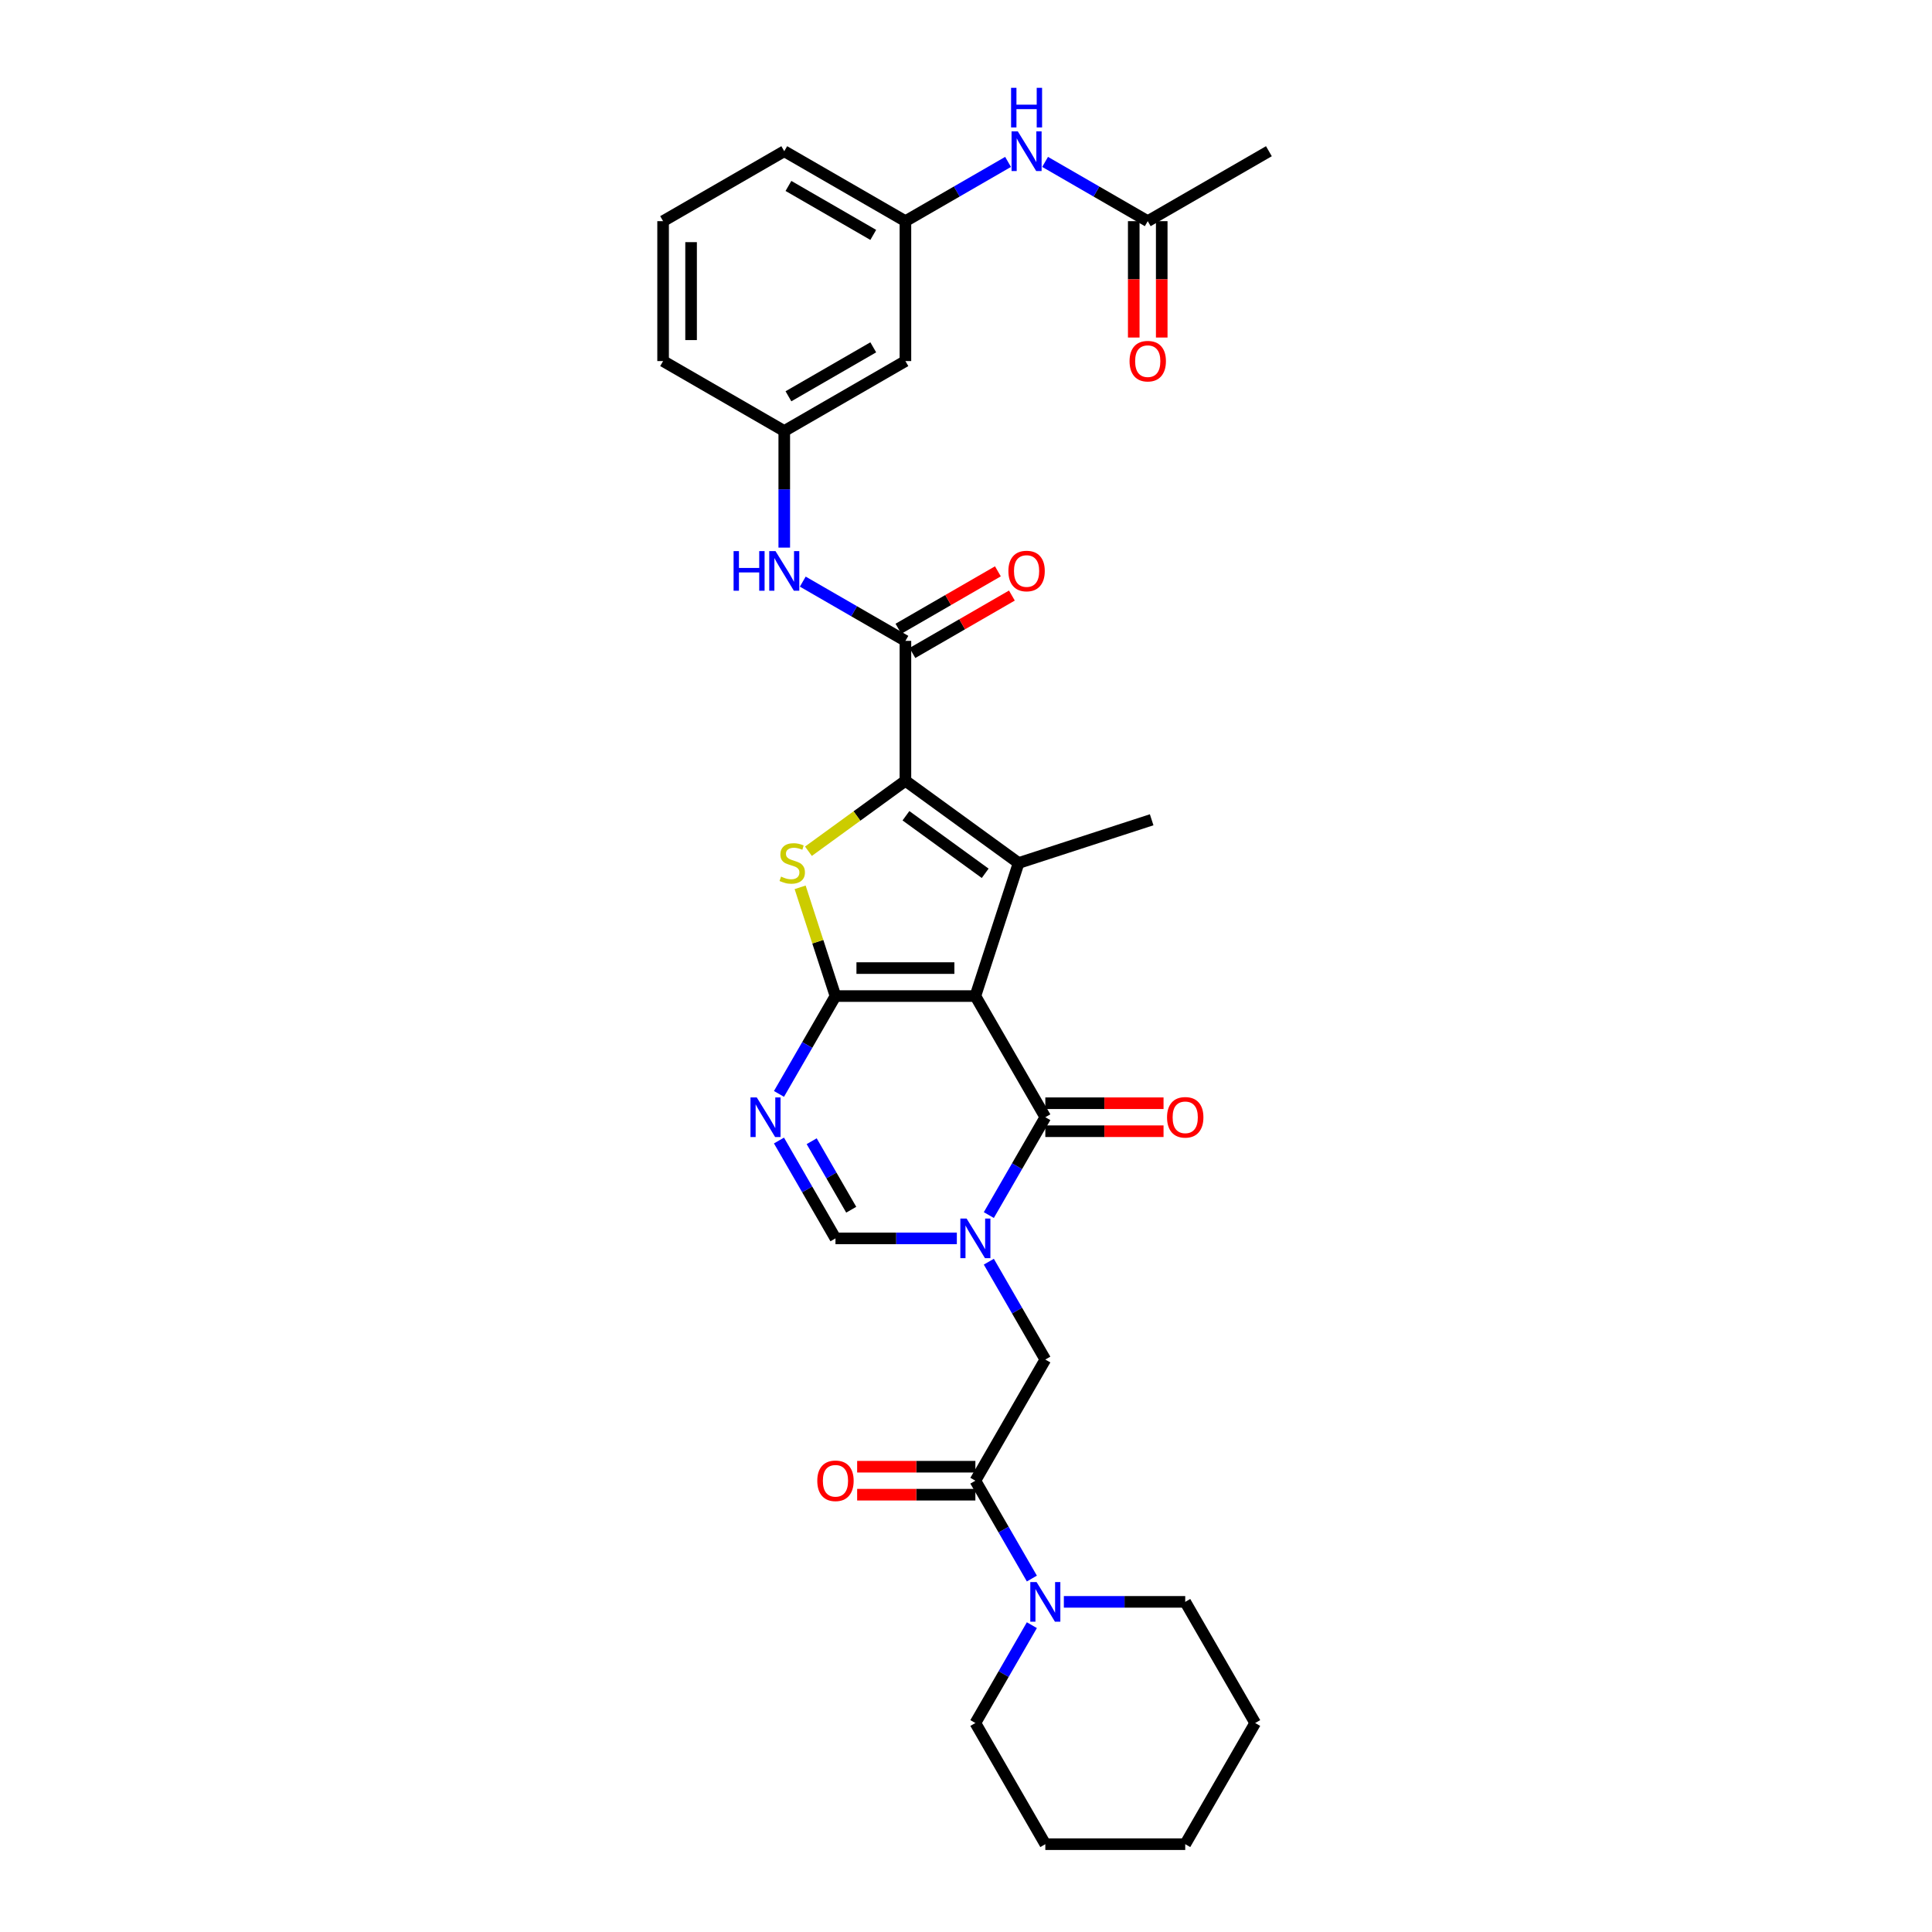 <?xml version='1.0' encoding='iso-8859-1'?>
<svg version='1.1' baseProfile='full'
              xmlns='http://www.w3.org/2000/svg'
                      xmlns:rdkit='http://www.rdkit.org/xml'
                      xmlns:xlink='http://www.w3.org/1999/xlink'
                  xml:space='preserve'
width='1000px' height='1000px' viewBox='0 0 1000 1000'>
<!-- END OF HEADER -->
<rect style='opacity:1.0;fill:#FFFFFF;stroke:none' width='1000' height='1000' x='0' y='0'> </rect>
<path class='bond-0' d='M 504.851,515.561 L 432.437,515.561' style='fill:none;fill-rule:evenodd;stroke:#000000;stroke-width:6px;stroke-linecap:butt;stroke-linejoin:miter;stroke-opacity:1' />
<path class='bond-0' d='M 493.989,501.078 L 443.299,501.078' style='fill:none;fill-rule:evenodd;stroke:#000000;stroke-width:6px;stroke-linecap:butt;stroke-linejoin:miter;stroke-opacity:1' />
<path class='bond-1' d='M 504.851,515.561 L 527.228,446.692' style='fill:none;fill-rule:evenodd;stroke:#000000;stroke-width:6px;stroke-linecap:butt;stroke-linejoin:miter;stroke-opacity:1' />
<path class='bond-5' d='M 504.851,515.561 L 541.058,578.273' style='fill:none;fill-rule:evenodd;stroke:#000000;stroke-width:6px;stroke-linecap:butt;stroke-linejoin:miter;stroke-opacity:1' />
<path class='bond-4' d='M 432.437,515.561 L 423.293,487.419' style='fill:none;fill-rule:evenodd;stroke:#000000;stroke-width:6px;stroke-linecap:butt;stroke-linejoin:miter;stroke-opacity:1' />
<path class='bond-4' d='M 423.293,487.419 L 414.149,459.277' style='fill:none;fill-rule:evenodd;stroke:#CCCC00;stroke-width:6px;stroke-linecap:butt;stroke-linejoin:miter;stroke-opacity:1' />
<path class='bond-6' d='M 432.437,515.561 L 417.816,540.885' style='fill:none;fill-rule:evenodd;stroke:#000000;stroke-width:6px;stroke-linecap:butt;stroke-linejoin:miter;stroke-opacity:1' />
<path class='bond-6' d='M 417.816,540.885 L 403.196,566.209' style='fill:none;fill-rule:evenodd;stroke:#0000FF;stroke-width:6px;stroke-linecap:butt;stroke-linejoin:miter;stroke-opacity:1' />
<path class='bond-2' d='M 527.228,446.692 L 468.644,404.128' style='fill:none;fill-rule:evenodd;stroke:#000000;stroke-width:6px;stroke-linecap:butt;stroke-linejoin:miter;stroke-opacity:1' />
<path class='bond-2' d='M 509.928,452.024 L 468.919,422.229' style='fill:none;fill-rule:evenodd;stroke:#000000;stroke-width:6px;stroke-linecap:butt;stroke-linejoin:miter;stroke-opacity:1' />
<path class='bond-22' d='M 527.228,446.692 L 596.097,424.315' style='fill:none;fill-rule:evenodd;stroke:#000000;stroke-width:6px;stroke-linecap:butt;stroke-linejoin:miter;stroke-opacity:1' />
<path class='bond-7' d='M 468.644,404.128 L 468.644,331.714' style='fill:none;fill-rule:evenodd;stroke:#000000;stroke-width:6px;stroke-linecap:butt;stroke-linejoin:miter;stroke-opacity:1' />
<path class='bond-32' d='M 468.644,404.128 L 443.545,422.364' style='fill:none;fill-rule:evenodd;stroke:#000000;stroke-width:6px;stroke-linecap:butt;stroke-linejoin:miter;stroke-opacity:1' />
<path class='bond-32' d='M 443.545,422.364 L 418.446,440.599' style='fill:none;fill-rule:evenodd;stroke:#CCCC00;stroke-width:6px;stroke-linecap:butt;stroke-linejoin:miter;stroke-opacity:1' />
<path class='bond-3' d='M 511.816,628.921 L 526.437,603.597' style='fill:none;fill-rule:evenodd;stroke:#0000FF;stroke-width:6px;stroke-linecap:butt;stroke-linejoin:miter;stroke-opacity:1' />
<path class='bond-3' d='M 526.437,603.597 L 541.058,578.273' style='fill:none;fill-rule:evenodd;stroke:#000000;stroke-width:6px;stroke-linecap:butt;stroke-linejoin:miter;stroke-opacity:1' />
<path class='bond-8' d='M 495.263,640.985 L 463.85,640.985' style='fill:none;fill-rule:evenodd;stroke:#0000FF;stroke-width:6px;stroke-linecap:butt;stroke-linejoin:miter;stroke-opacity:1' />
<path class='bond-8' d='M 463.85,640.985 L 432.437,640.985' style='fill:none;fill-rule:evenodd;stroke:#000000;stroke-width:6px;stroke-linecap:butt;stroke-linejoin:miter;stroke-opacity:1' />
<path class='bond-10' d='M 511.816,653.049 L 526.437,678.373' style='fill:none;fill-rule:evenodd;stroke:#0000FF;stroke-width:6px;stroke-linecap:butt;stroke-linejoin:miter;stroke-opacity:1' />
<path class='bond-10' d='M 526.437,678.373 L 541.058,703.697' style='fill:none;fill-rule:evenodd;stroke:#000000;stroke-width:6px;stroke-linecap:butt;stroke-linejoin:miter;stroke-opacity:1' />
<path class='bond-15' d='M 541.058,585.515 L 571.652,585.515' style='fill:none;fill-rule:evenodd;stroke:#000000;stroke-width:6px;stroke-linecap:butt;stroke-linejoin:miter;stroke-opacity:1' />
<path class='bond-15' d='M 571.652,585.515 L 602.247,585.515' style='fill:none;fill-rule:evenodd;stroke:#FF0000;stroke-width:6px;stroke-linecap:butt;stroke-linejoin:miter;stroke-opacity:1' />
<path class='bond-15' d='M 541.058,571.032 L 571.652,571.032' style='fill:none;fill-rule:evenodd;stroke:#000000;stroke-width:6px;stroke-linecap:butt;stroke-linejoin:miter;stroke-opacity:1' />
<path class='bond-15' d='M 571.652,571.032 L 602.247,571.032' style='fill:none;fill-rule:evenodd;stroke:#FF0000;stroke-width:6px;stroke-linecap:butt;stroke-linejoin:miter;stroke-opacity:1' />
<path class='bond-33' d='M 403.196,590.337 L 417.816,615.661' style='fill:none;fill-rule:evenodd;stroke:#0000FF;stroke-width:6px;stroke-linecap:butt;stroke-linejoin:miter;stroke-opacity:1' />
<path class='bond-33' d='M 417.816,615.661 L 432.437,640.985' style='fill:none;fill-rule:evenodd;stroke:#000000;stroke-width:6px;stroke-linecap:butt;stroke-linejoin:miter;stroke-opacity:1' />
<path class='bond-33' d='M 420.124,590.693 L 430.359,608.42' style='fill:none;fill-rule:evenodd;stroke:#0000FF;stroke-width:6px;stroke-linecap:butt;stroke-linejoin:miter;stroke-opacity:1' />
<path class='bond-33' d='M 430.359,608.42 L 440.593,626.147' style='fill:none;fill-rule:evenodd;stroke:#000000;stroke-width:6px;stroke-linecap:butt;stroke-linejoin:miter;stroke-opacity:1' />
<path class='bond-12' d='M 468.644,331.714 L 442.082,316.379' style='fill:none;fill-rule:evenodd;stroke:#000000;stroke-width:6px;stroke-linecap:butt;stroke-linejoin:miter;stroke-opacity:1' />
<path class='bond-12' d='M 442.082,316.379 L 415.519,301.043' style='fill:none;fill-rule:evenodd;stroke:#0000FF;stroke-width:6px;stroke-linecap:butt;stroke-linejoin:miter;stroke-opacity:1' />
<path class='bond-16' d='M 472.265,337.986 L 498.009,323.122' style='fill:none;fill-rule:evenodd;stroke:#000000;stroke-width:6px;stroke-linecap:butt;stroke-linejoin:miter;stroke-opacity:1' />
<path class='bond-16' d='M 498.009,323.122 L 523.753,308.259' style='fill:none;fill-rule:evenodd;stroke:#FF0000;stroke-width:6px;stroke-linecap:butt;stroke-linejoin:miter;stroke-opacity:1' />
<path class='bond-16' d='M 465.023,325.443 L 490.767,310.58' style='fill:none;fill-rule:evenodd;stroke:#000000;stroke-width:6px;stroke-linecap:butt;stroke-linejoin:miter;stroke-opacity:1' />
<path class='bond-16' d='M 490.767,310.58 L 516.511,295.717' style='fill:none;fill-rule:evenodd;stroke:#FF0000;stroke-width:6px;stroke-linecap:butt;stroke-linejoin:miter;stroke-opacity:1' />
<path class='bond-9' d='M 504.851,766.409 L 541.058,703.697' style='fill:none;fill-rule:evenodd;stroke:#000000;stroke-width:6px;stroke-linecap:butt;stroke-linejoin:miter;stroke-opacity:1' />
<path class='bond-11' d='M 504.851,766.409 L 519.472,791.733' style='fill:none;fill-rule:evenodd;stroke:#000000;stroke-width:6px;stroke-linecap:butt;stroke-linejoin:miter;stroke-opacity:1' />
<path class='bond-11' d='M 519.472,791.733 L 534.092,817.057' style='fill:none;fill-rule:evenodd;stroke:#0000FF;stroke-width:6px;stroke-linecap:butt;stroke-linejoin:miter;stroke-opacity:1' />
<path class='bond-18' d='M 504.851,759.168 L 474.256,759.168' style='fill:none;fill-rule:evenodd;stroke:#000000;stroke-width:6px;stroke-linecap:butt;stroke-linejoin:miter;stroke-opacity:1' />
<path class='bond-18' d='M 474.256,759.168 L 443.661,759.168' style='fill:none;fill-rule:evenodd;stroke:#FF0000;stroke-width:6px;stroke-linecap:butt;stroke-linejoin:miter;stroke-opacity:1' />
<path class='bond-18' d='M 504.851,773.651 L 474.256,773.651' style='fill:none;fill-rule:evenodd;stroke:#000000;stroke-width:6px;stroke-linecap:butt;stroke-linejoin:miter;stroke-opacity:1' />
<path class='bond-18' d='M 474.256,773.651 L 443.661,773.651' style='fill:none;fill-rule:evenodd;stroke:#FF0000;stroke-width:6px;stroke-linecap:butt;stroke-linejoin:miter;stroke-opacity:1' />
<path class='bond-23' d='M 534.092,841.185 L 519.472,866.509' style='fill:none;fill-rule:evenodd;stroke:#0000FF;stroke-width:6px;stroke-linecap:butt;stroke-linejoin:miter;stroke-opacity:1' />
<path class='bond-23' d='M 519.472,866.509 L 504.851,891.833' style='fill:none;fill-rule:evenodd;stroke:#000000;stroke-width:6px;stroke-linecap:butt;stroke-linejoin:miter;stroke-opacity:1' />
<path class='bond-24' d='M 550.645,829.121 L 582.058,829.121' style='fill:none;fill-rule:evenodd;stroke:#0000FF;stroke-width:6px;stroke-linecap:butt;stroke-linejoin:miter;stroke-opacity:1' />
<path class='bond-24' d='M 582.058,829.121 L 613.471,829.121' style='fill:none;fill-rule:evenodd;stroke:#000000;stroke-width:6px;stroke-linecap:butt;stroke-linejoin:miter;stroke-opacity:1' />
<path class='bond-17' d='M 405.932,283.443 L 405.932,253.269' style='fill:none;fill-rule:evenodd;stroke:#0000FF;stroke-width:6px;stroke-linecap:butt;stroke-linejoin:miter;stroke-opacity:1' />
<path class='bond-17' d='M 405.932,253.269 L 405.932,223.094' style='fill:none;fill-rule:evenodd;stroke:#000000;stroke-width:6px;stroke-linecap:butt;stroke-linejoin:miter;stroke-opacity:1' />
<path class='bond-13' d='M 594.068,114.473 L 567.506,99.138' style='fill:none;fill-rule:evenodd;stroke:#000000;stroke-width:6px;stroke-linecap:butt;stroke-linejoin:miter;stroke-opacity:1' />
<path class='bond-13' d='M 567.506,99.138 L 540.944,83.802' style='fill:none;fill-rule:evenodd;stroke:#0000FF;stroke-width:6px;stroke-linecap:butt;stroke-linejoin:miter;stroke-opacity:1' />
<path class='bond-21' d='M 586.827,114.473 L 586.827,144.59' style='fill:none;fill-rule:evenodd;stroke:#000000;stroke-width:6px;stroke-linecap:butt;stroke-linejoin:miter;stroke-opacity:1' />
<path class='bond-21' d='M 586.827,144.59 L 586.827,174.707' style='fill:none;fill-rule:evenodd;stroke:#FF0000;stroke-width:6px;stroke-linecap:butt;stroke-linejoin:miter;stroke-opacity:1' />
<path class='bond-21' d='M 601.309,114.473 L 601.309,144.59' style='fill:none;fill-rule:evenodd;stroke:#000000;stroke-width:6px;stroke-linecap:butt;stroke-linejoin:miter;stroke-opacity:1' />
<path class='bond-21' d='M 601.309,144.59 L 601.309,174.707' style='fill:none;fill-rule:evenodd;stroke:#FF0000;stroke-width:6px;stroke-linecap:butt;stroke-linejoin:miter;stroke-opacity:1' />
<path class='bond-26' d='M 594.068,114.473 L 656.78,78.267' style='fill:none;fill-rule:evenodd;stroke:#000000;stroke-width:6px;stroke-linecap:butt;stroke-linejoin:miter;stroke-opacity:1' />
<path class='bond-14' d='M 521.768,83.802 L 495.206,99.138' style='fill:none;fill-rule:evenodd;stroke:#0000FF;stroke-width:6px;stroke-linecap:butt;stroke-linejoin:miter;stroke-opacity:1' />
<path class='bond-14' d='M 495.206,99.138 L 468.644,114.473' style='fill:none;fill-rule:evenodd;stroke:#000000;stroke-width:6px;stroke-linecap:butt;stroke-linejoin:miter;stroke-opacity:1' />
<path class='bond-19' d='M 405.932,223.094 L 468.644,186.887' style='fill:none;fill-rule:evenodd;stroke:#000000;stroke-width:6px;stroke-linecap:butt;stroke-linejoin:miter;stroke-opacity:1' />
<path class='bond-19' d='M 408.097,205.12 L 451.996,179.776' style='fill:none;fill-rule:evenodd;stroke:#000000;stroke-width:6px;stroke-linecap:butt;stroke-linejoin:miter;stroke-opacity:1' />
<path class='bond-27' d='M 405.932,223.094 L 343.22,186.887' style='fill:none;fill-rule:evenodd;stroke:#000000;stroke-width:6px;stroke-linecap:butt;stroke-linejoin:miter;stroke-opacity:1' />
<path class='bond-20' d='M 468.644,186.887 L 468.644,114.473' style='fill:none;fill-rule:evenodd;stroke:#000000;stroke-width:6px;stroke-linecap:butt;stroke-linejoin:miter;stroke-opacity:1' />
<path class='bond-35' d='M 468.644,114.473 L 405.932,78.267' style='fill:none;fill-rule:evenodd;stroke:#000000;stroke-width:6px;stroke-linecap:butt;stroke-linejoin:miter;stroke-opacity:1' />
<path class='bond-35' d='M 451.996,121.585 L 408.097,96.24' style='fill:none;fill-rule:evenodd;stroke:#000000;stroke-width:6px;stroke-linecap:butt;stroke-linejoin:miter;stroke-opacity:1' />
<path class='bond-30' d='M 504.851,891.833 L 541.058,954.545' style='fill:none;fill-rule:evenodd;stroke:#000000;stroke-width:6px;stroke-linecap:butt;stroke-linejoin:miter;stroke-opacity:1' />
<path class='bond-29' d='M 613.471,829.121 L 649.678,891.833' style='fill:none;fill-rule:evenodd;stroke:#000000;stroke-width:6px;stroke-linecap:butt;stroke-linejoin:miter;stroke-opacity:1' />
<path class='bond-25' d='M 343.22,114.473 L 343.22,186.887' style='fill:none;fill-rule:evenodd;stroke:#000000;stroke-width:6px;stroke-linecap:butt;stroke-linejoin:miter;stroke-opacity:1' />
<path class='bond-25' d='M 357.703,125.335 L 357.703,176.025' style='fill:none;fill-rule:evenodd;stroke:#000000;stroke-width:6px;stroke-linecap:butt;stroke-linejoin:miter;stroke-opacity:1' />
<path class='bond-28' d='M 343.22,114.473 L 405.932,78.267' style='fill:none;fill-rule:evenodd;stroke:#000000;stroke-width:6px;stroke-linecap:butt;stroke-linejoin:miter;stroke-opacity:1' />
<path class='bond-31' d='M 649.678,891.833 L 613.471,954.545' style='fill:none;fill-rule:evenodd;stroke:#000000;stroke-width:6px;stroke-linecap:butt;stroke-linejoin:miter;stroke-opacity:1' />
<path class='bond-34' d='M 541.058,954.545 L 613.471,954.545' style='fill:none;fill-rule:evenodd;stroke:#000000;stroke-width:6px;stroke-linecap:butt;stroke-linejoin:miter;stroke-opacity:1' />
<path  class='atom-4' d='M 500.318 630.731
L 507.038 641.593
Q 507.704 642.665, 508.776 644.606
Q 509.847 646.547, 509.905 646.662
L 509.905 630.731
L 512.628 630.731
L 512.628 651.239
L 509.818 651.239
L 502.606 639.363
Q 501.766 637.973, 500.868 636.38
Q 499.999 634.787, 499.738 634.294
L 499.738 651.239
L 497.074 651.239
L 497.074 630.731
L 500.318 630.731
' fill='#0000FF'/>
<path  class='atom-5' d='M 404.267 453.73
Q 404.499 453.817, 405.455 454.223
Q 406.41 454.628, 407.453 454.889
Q 408.525 455.121, 409.568 455.121
Q 411.508 455.121, 412.638 454.194
Q 413.768 453.238, 413.768 451.587
Q 413.768 450.457, 413.188 449.762
Q 412.638 449.067, 411.769 448.69
Q 410.9 448.314, 409.452 447.879
Q 407.627 447.329, 406.526 446.808
Q 405.455 446.286, 404.673 445.185
Q 403.919 444.085, 403.919 442.231
Q 403.919 439.653, 405.657 438.06
Q 407.424 436.467, 410.9 436.467
Q 413.275 436.467, 415.969 437.596
L 415.303 439.827
Q 412.841 438.813, 410.987 438.813
Q 408.988 438.813, 407.888 439.653
Q 406.787 440.464, 406.816 441.883
Q 406.816 442.984, 407.366 443.65
Q 407.946 444.316, 408.757 444.693
Q 409.597 445.07, 410.987 445.504
Q 412.841 446.083, 413.941 446.663
Q 415.042 447.242, 415.824 448.43
Q 416.635 449.588, 416.635 451.587
Q 416.635 454.425, 414.724 455.961
Q 412.841 457.467, 409.684 457.467
Q 407.859 457.467, 406.468 457.061
Q 405.107 456.685, 403.485 456.019
L 404.267 453.73
' fill='#CCCC00'/>
<path  class='atom-7' d='M 391.697 568.019
L 398.417 578.881
Q 399.083 579.953, 400.155 581.894
Q 401.227 583.835, 401.285 583.95
L 401.285 568.019
L 404.008 568.019
L 404.008 588.527
L 401.198 588.527
L 393.986 576.651
Q 393.146 575.261, 392.248 573.668
Q 391.379 572.075, 391.118 571.582
L 391.118 588.527
L 388.453 588.527
L 388.453 568.019
L 391.697 568.019
' fill='#0000FF'/>
<path  class='atom-12' d='M 536.525 818.868
L 543.245 829.73
Q 543.911 830.801, 544.982 832.742
Q 546.054 834.683, 546.112 834.799
L 546.112 818.868
L 548.835 818.868
L 548.835 839.375
L 546.025 839.375
L 538.813 827.499
Q 537.973 826.109, 537.075 824.516
Q 536.206 822.923, 535.945 822.43
L 535.945 839.375
L 533.28 839.375
L 533.28 818.868
L 536.525 818.868
' fill='#0000FF'/>
<path  class='atom-13' d='M 379.704 285.254
L 382.484 285.254
L 382.484 293.972
L 392.97 293.972
L 392.97 285.254
L 395.751 285.254
L 395.751 305.761
L 392.97 305.761
L 392.97 296.29
L 382.484 296.29
L 382.484 305.761
L 379.704 305.761
L 379.704 285.254
' fill='#0000FF'/>
<path  class='atom-13' d='M 401.399 285.254
L 408.119 296.116
Q 408.785 297.188, 409.857 299.128
Q 410.928 301.069, 410.986 301.185
L 410.986 285.254
L 413.709 285.254
L 413.709 305.761
L 410.9 305.761
L 403.687 293.885
Q 402.847 292.495, 401.949 290.902
Q 401.08 289.309, 400.82 288.817
L 400.82 305.761
L 398.155 305.761
L 398.155 285.254
L 401.399 285.254
' fill='#0000FF'/>
<path  class='atom-15' d='M 526.823 68.013
L 533.543 78.875
Q 534.209 79.947, 535.281 81.887
Q 536.353 83.828, 536.41 83.944
L 536.41 68.013
L 539.133 68.013
L 539.133 88.52
L 536.324 88.52
L 529.111 76.644
Q 528.271 75.254, 527.373 73.661
Q 526.504 72.068, 526.244 71.576
L 526.244 88.52
L 523.579 88.52
L 523.579 68.013
L 526.823 68.013
' fill='#0000FF'/>
<path  class='atom-15' d='M 523.333 45.455
L 526.113 45.455
L 526.113 54.173
L 536.599 54.173
L 536.599 45.455
L 539.379 45.455
L 539.379 65.962
L 536.599 65.962
L 536.599 56.49
L 526.113 56.49
L 526.113 65.962
L 523.333 65.962
L 523.333 45.455
' fill='#0000FF'/>
<path  class='atom-16' d='M 604.057 578.331
Q 604.057 573.407, 606.491 570.655
Q 608.924 567.904, 613.471 567.904
Q 618.019 567.904, 620.452 570.655
Q 622.885 573.407, 622.885 578.331
Q 622.885 583.313, 620.423 586.152
Q 617.961 588.961, 613.471 588.961
Q 608.953 588.961, 606.491 586.152
Q 604.057 583.342, 604.057 578.331
M 613.471 586.644
Q 616.6 586.644, 618.28 584.559
Q 619.988 582.444, 619.988 578.331
Q 619.988 574.305, 618.28 572.277
Q 616.6 570.221, 613.471 570.221
Q 610.343 570.221, 608.634 572.248
Q 606.954 574.276, 606.954 578.331
Q 606.954 582.473, 608.634 584.559
Q 610.343 586.644, 613.471 586.644
' fill='#FF0000'/>
<path  class='atom-17' d='M 521.942 295.565
Q 521.942 290.641, 524.375 287.89
Q 526.808 285.138, 531.356 285.138
Q 535.904 285.138, 538.337 287.89
Q 540.77 290.641, 540.77 295.565
Q 540.77 300.548, 538.308 303.386
Q 535.846 306.196, 531.356 306.196
Q 526.837 306.196, 524.375 303.386
Q 521.942 300.576, 521.942 295.565
M 531.356 303.879
Q 534.484 303.879, 536.164 301.793
Q 537.873 299.679, 537.873 295.565
Q 537.873 291.539, 536.164 289.512
Q 534.484 287.455, 531.356 287.455
Q 528.228 287.455, 526.519 289.483
Q 524.839 291.51, 524.839 295.565
Q 524.839 299.708, 526.519 301.793
Q 528.228 303.879, 531.356 303.879
' fill='#FF0000'/>
<path  class='atom-19' d='M 423.023 766.467
Q 423.023 761.543, 425.456 758.791
Q 427.89 756.04, 432.437 756.04
Q 436.985 756.04, 439.418 758.791
Q 441.851 761.543, 441.851 766.467
Q 441.851 771.449, 439.389 774.288
Q 436.927 777.098, 432.437 777.098
Q 427.919 777.098, 425.456 774.288
Q 423.023 771.478, 423.023 766.467
M 432.437 774.78
Q 435.565 774.78, 437.245 772.695
Q 438.954 770.58, 438.954 766.467
Q 438.954 762.441, 437.245 760.413
Q 435.565 758.357, 432.437 758.357
Q 429.309 758.357, 427.6 760.384
Q 425.92 762.412, 425.92 766.467
Q 425.92 770.609, 427.6 772.695
Q 429.309 774.78, 432.437 774.78
' fill='#FF0000'/>
<path  class='atom-22' d='M 584.654 186.945
Q 584.654 182.021, 587.087 179.269
Q 589.52 176.517, 594.068 176.517
Q 598.616 176.517, 601.049 179.269
Q 603.482 182.021, 603.482 186.945
Q 603.482 191.927, 601.02 194.766
Q 598.558 197.575, 594.068 197.575
Q 589.549 197.575, 587.087 194.766
Q 584.654 191.956, 584.654 186.945
M 594.068 195.258
Q 597.196 195.258, 598.876 193.173
Q 600.585 191.058, 600.585 186.945
Q 600.585 182.919, 598.876 180.891
Q 597.196 178.835, 594.068 178.835
Q 590.94 178.835, 589.231 180.862
Q 587.551 182.89, 587.551 186.945
Q 587.551 191.087, 589.231 193.173
Q 590.94 195.258, 594.068 195.258
' fill='#FF0000'/>
</svg>

